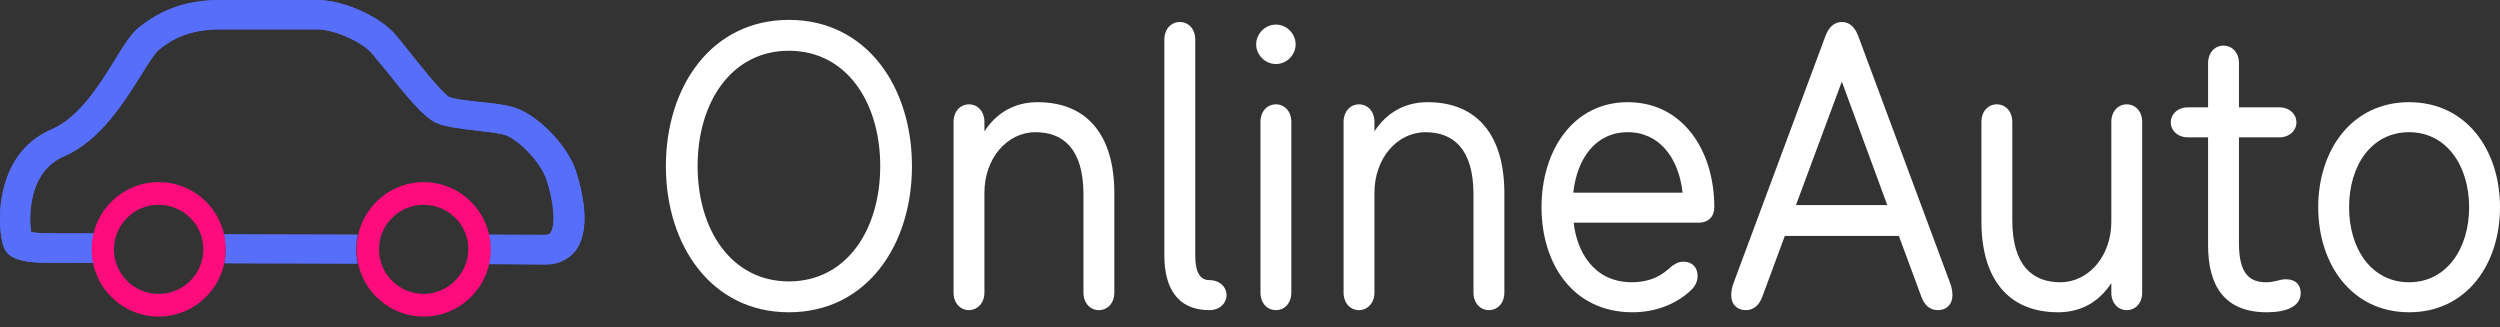<svg width="191" height="25" viewBox="0 0 191 25" fill="none" xmlns="http://www.w3.org/2000/svg">
<rect x="0" y="0" width="191" height="25" fill="#333333" stroke="none"/>
<path d="M43.961 12.959C43.242 10.929 40.876 8.6 39.079 8.152C38.42 7.972 37.521 7.883 36.653 7.793C35.814 7.704 34.676 7.584 34.316 7.405C33.807 7.166 31.8 4.628 31.141 3.792C30.782 3.344 30.482 2.956 30.243 2.687C29.045 1.254 26.229 0 24.192 0H16.884C14.368 0 12.421 0.657 10.624 2.09C10.025 2.568 9.456 3.464 8.767 4.598C7.628 6.45 6.041 8.988 3.944 9.883C-0.579 11.824 -0.219 17.527 0.29 18.871C0.53 19.498 1.129 20.125 3.854 20.066L8.497 20.095C8.437 19.797 8.407 19.468 8.407 19.14C8.407 18.692 8.467 18.274 8.587 17.856L3.825 17.826C3.285 17.826 2.716 17.796 2.357 17.736C2.267 17.11 2.237 16.154 2.447 15.169C2.776 13.586 3.615 12.481 4.873 11.944C7.628 10.749 9.426 7.853 10.744 5.763C11.253 4.927 11.792 4.091 12.091 3.822C13.05 3.046 14.368 2.239 16.854 2.239H24.192C25.51 2.239 27.667 3.195 28.416 4.091C28.625 4.359 28.925 4.718 29.254 5.106L29.284 5.136C31.111 7.435 32.369 8.958 33.298 9.376C34.017 9.704 35.155 9.824 36.383 9.973C37.162 10.063 37.971 10.152 38.45 10.272C39.438 10.511 41.206 12.242 41.715 13.646C42.314 15.348 42.464 17.229 42.044 17.796C42.014 17.856 41.924 17.946 41.655 17.946L36.233 17.916C36.323 18.274 36.383 18.662 36.383 19.05C36.383 19.439 36.323 19.797 36.263 20.155L41.685 20.185C42.913 20.185 43.602 19.588 43.991 19.11C45.369 17.259 44.201 13.676 43.961 12.959Z" fill="#566EF9"/>
<path d="M17.213 19.618C17.183 19.797 17.183 19.976 17.123 20.125L27.337 20.155C27.247 19.797 27.218 19.409 27.218 19.05C27.218 18.662 27.247 18.274 27.337 17.916L17.093 17.886C17.123 18.065 17.183 18.244 17.183 18.453V18.483C17.213 18.662 17.213 18.871 17.213 19.08C17.273 19.229 17.243 19.409 17.213 19.618C17.213 19.588 17.213 19.588 17.213 19.618Z" fill="#566EF9"/>
<path d="M43.961 12.959C43.242 10.929 40.876 8.6 39.079 8.152C38.42 7.972 37.521 7.883 36.653 7.793C35.814 7.704 34.676 7.584 34.316 7.405C33.807 7.166 31.8 4.628 31.141 3.792C30.782 3.344 30.482 2.956 30.243 2.687C29.045 1.254 26.229 0 24.192 0H16.884C14.368 0 12.421 0.657 10.624 2.09C10.025 2.568 9.456 3.464 8.767 4.598C7.628 6.45 6.041 8.988 3.944 9.883C-0.579 11.824 -0.219 17.527 0.29 18.871C0.53 19.498 1.129 20.125 3.854 20.066H7.089C7.029 19.737 6.999 19.379 6.999 19.05C6.999 18.632 7.059 18.214 7.149 17.826H3.854C3.315 17.826 2.746 17.796 2.387 17.736C2.297 17.11 2.267 16.154 2.477 15.169C2.806 13.586 3.645 12.481 4.903 11.944C7.658 10.749 9.456 7.853 10.774 5.763C11.283 4.927 11.822 4.091 12.121 3.822C13.08 3.046 14.398 2.239 16.884 2.239H24.222C25.54 2.239 27.697 3.195 28.446 4.091C28.655 4.359 28.955 4.718 29.284 5.106L29.314 5.136C31.141 7.435 32.399 8.958 33.328 9.376C34.047 9.704 35.185 9.824 36.413 9.973C37.192 10.063 38.001 10.152 38.48 10.272C39.468 10.511 41.235 12.242 41.745 13.646C42.344 15.348 42.493 17.229 42.074 17.796C42.044 17.856 41.954 17.946 41.685 17.946H37.371C37.431 18.304 37.491 18.662 37.491 19.02C37.491 19.409 37.431 19.827 37.342 20.185L41.685 20.215C42.913 20.215 43.602 19.618 43.991 19.14C45.369 17.259 44.201 13.676 43.961 12.959Z" fill="#566EF9"/>
<path d="M12.121 13.915C9.306 13.915 7 16.214 7 19.05C7 21.887 9.306 24.186 12.121 24.186C14.937 24.186 17.243 21.887 17.243 19.05C17.243 16.214 14.967 13.915 12.121 13.915ZM12.121 22.454C10.234 22.454 8.707 20.931 8.707 19.05C8.707 17.169 10.234 15.646 12.121 15.646C14.008 15.646 15.536 17.169 15.536 19.05C15.536 20.931 14.008 22.454 12.121 22.454ZM32.37 13.915C29.554 13.915 27.247 16.214 27.247 19.05C27.247 21.887 29.554 24.186 32.37 24.186C35.185 24.186 37.491 21.887 37.491 19.05C37.491 16.214 35.185 13.915 32.37 13.915ZM32.37 22.454C30.482 22.454 28.955 20.931 28.955 19.05C28.955 17.169 30.482 15.646 32.37 15.646C34.257 15.646 35.784 17.169 35.784 19.05C35.754 20.931 34.227 22.454 32.37 22.454Z" fill="#FE0C7C"/>
<path d="M60.273 21.499C55.884 21.499 53.297 17.568 53.297 12.688C53.297 7.807 55.884 3.877 60.273 3.877C64.663 3.877 67.25 7.807 67.25 12.688C67.25 17.568 64.663 21.499 60.273 21.499ZM60.273 23.857C66.202 23.857 69.674 18.748 69.674 12.688C69.674 6.628 66.202 1.519 60.273 1.519C54.345 1.519 50.873 6.628 50.873 12.688C50.873 18.748 54.345 23.857 60.273 23.857Z" fill="white"/>
<path d="M75.21 10.035V9.314C75.21 8.495 74.686 7.971 74.031 7.971C73.376 7.971 72.852 8.495 72.852 9.314V22.351C72.852 23.169 73.376 23.694 74.031 23.694C74.653 23.694 75.21 23.169 75.21 22.351V14.719C75.21 12.098 76.946 10.1 79.108 10.1C81.204 10.1 82.776 11.345 82.776 14.85V22.351C82.776 23.169 83.301 23.694 83.956 23.694C84.611 23.694 85.135 23.169 85.135 22.351V14.752C85.135 10.428 83.137 7.807 79.272 7.807C77.503 7.807 76.127 8.626 75.21 10.035Z" fill="white"/>
<path d="M92.397 23.694C93.183 23.694 93.707 23.169 93.707 22.547C93.707 21.925 93.183 21.401 92.397 21.401C91.677 21.401 91.316 20.778 91.316 19.534V3.025C91.316 2.206 90.792 1.682 90.137 1.682C89.482 1.682 88.958 2.206 88.958 3.025V19.534C88.958 21.925 89.908 23.694 92.397 23.694Z" fill="white"/>
<path d="M97.479 4.892C98.298 4.892 98.986 4.204 98.986 3.386C98.986 2.567 98.298 1.879 97.479 1.879C96.66 1.879 95.972 2.567 95.972 3.386C95.972 4.204 96.66 4.892 97.479 4.892ZM97.479 23.694C98.134 23.694 98.658 23.169 98.658 22.351V9.314C98.658 8.495 98.134 7.971 97.479 7.971C96.824 7.971 96.3 8.495 96.3 9.314V22.351C96.3 23.169 96.824 23.694 97.479 23.694Z" fill="white"/>
<path d="M105.008 10.035V9.314C105.008 8.495 104.484 7.971 103.829 7.971C103.174 7.971 102.65 8.495 102.65 9.314V22.351C102.65 23.169 103.174 23.694 103.829 23.694C104.451 23.694 105.008 23.169 105.008 22.351V14.719C105.008 12.098 106.744 10.1 108.906 10.1C111.002 10.1 112.574 11.345 112.574 14.85V22.351C112.574 23.169 113.099 23.694 113.754 23.694C114.409 23.694 114.933 23.169 114.933 22.351V14.752C114.933 10.428 112.935 7.807 109.07 7.807C107.301 7.807 105.925 8.626 105.008 10.035Z" fill="white"/>
<path d="M120.197 14.719C120.492 12.066 121.933 10.1 124.357 10.1C126.781 10.1 128.255 12.066 128.55 14.719H120.197ZM120.23 17.012H129.794C130.515 17.012 130.973 16.553 130.973 15.832C130.973 11.476 128.55 7.807 124.357 7.807C120.197 7.807 117.773 11.476 117.773 15.832C117.773 20.189 120.197 23.857 124.717 23.857C126.486 23.857 128.025 23.235 129.106 22.252C129.401 21.99 129.696 21.63 129.696 21.073C129.696 20.418 129.27 19.992 128.615 19.992C128.157 19.992 127.796 20.254 127.436 20.582C126.814 21.139 125.929 21.564 124.685 21.564C121.704 21.564 120.459 19.141 120.23 17.012Z" fill="white"/>
<path d="M144.188 15.669H137.211L140.716 6.235L144.188 15.669ZM145.073 18.027L146.809 22.711C147.038 23.3 147.431 23.694 148.053 23.694C148.708 23.694 149.167 23.268 149.167 22.547C149.167 22.252 149.101 21.925 149.003 21.663L141.961 2.73C141.699 2.043 141.273 1.682 140.716 1.682C140.159 1.682 139.734 2.043 139.472 2.73L132.429 21.663C132.331 21.925 132.265 22.252 132.265 22.547C132.265 23.268 132.724 23.694 133.379 23.694C134.001 23.694 134.395 23.3 134.624 22.711L136.36 18.027H145.073Z" fill="white"/>
<path d="M161.305 21.63V22.351C161.305 23.169 161.829 23.694 162.484 23.694C163.139 23.694 163.663 23.169 163.663 22.351V9.314C163.663 8.495 163.139 7.971 162.484 7.971C161.829 7.971 161.305 8.495 161.305 9.314V16.946C161.305 19.567 159.569 21.564 157.407 21.564C155.311 21.564 153.739 20.32 153.739 16.815V9.314C153.739 8.495 153.214 7.971 152.559 7.971C151.904 7.971 151.38 8.495 151.38 9.314V16.913C151.38 21.237 153.378 23.857 157.243 23.857C159.012 23.857 160.388 23.038 161.305 21.63Z" fill="white"/>
<path d="M171.057 10.493H174.136C174.922 10.493 175.446 9.969 175.446 9.347C175.446 8.725 174.922 8.201 174.136 8.201H171.057V4.827C171.057 4.008 170.533 3.484 169.877 3.484C169.222 3.484 168.698 4.008 168.698 4.827V8.201H167.159C166.373 8.201 165.849 8.725 165.849 9.347C165.849 9.969 166.373 10.493 167.159 10.493H168.698V18.748C168.698 21.826 169.943 23.857 173.186 23.857C174.594 23.857 175.773 23.464 175.773 22.383C175.773 21.761 175.38 21.335 174.66 21.335C174.136 21.335 173.841 21.564 173.12 21.564C171.876 21.564 171.057 20.909 171.057 18.617V10.493Z" fill="white"/>
<path d="M184.056 21.564C181.174 21.564 179.47 19.01 179.47 15.832C179.47 12.655 181.174 10.1 184.056 10.1C186.906 10.1 188.642 12.655 188.642 15.832C188.642 19.01 186.906 21.564 184.056 21.564ZM184.056 23.857C188.445 23.857 191 20.189 191 15.832C191 11.476 188.445 7.807 184.056 7.807C179.667 7.807 177.112 11.476 177.112 15.832C177.112 20.189 179.667 23.857 184.056 23.857Z" fill="white"/>
</svg>
